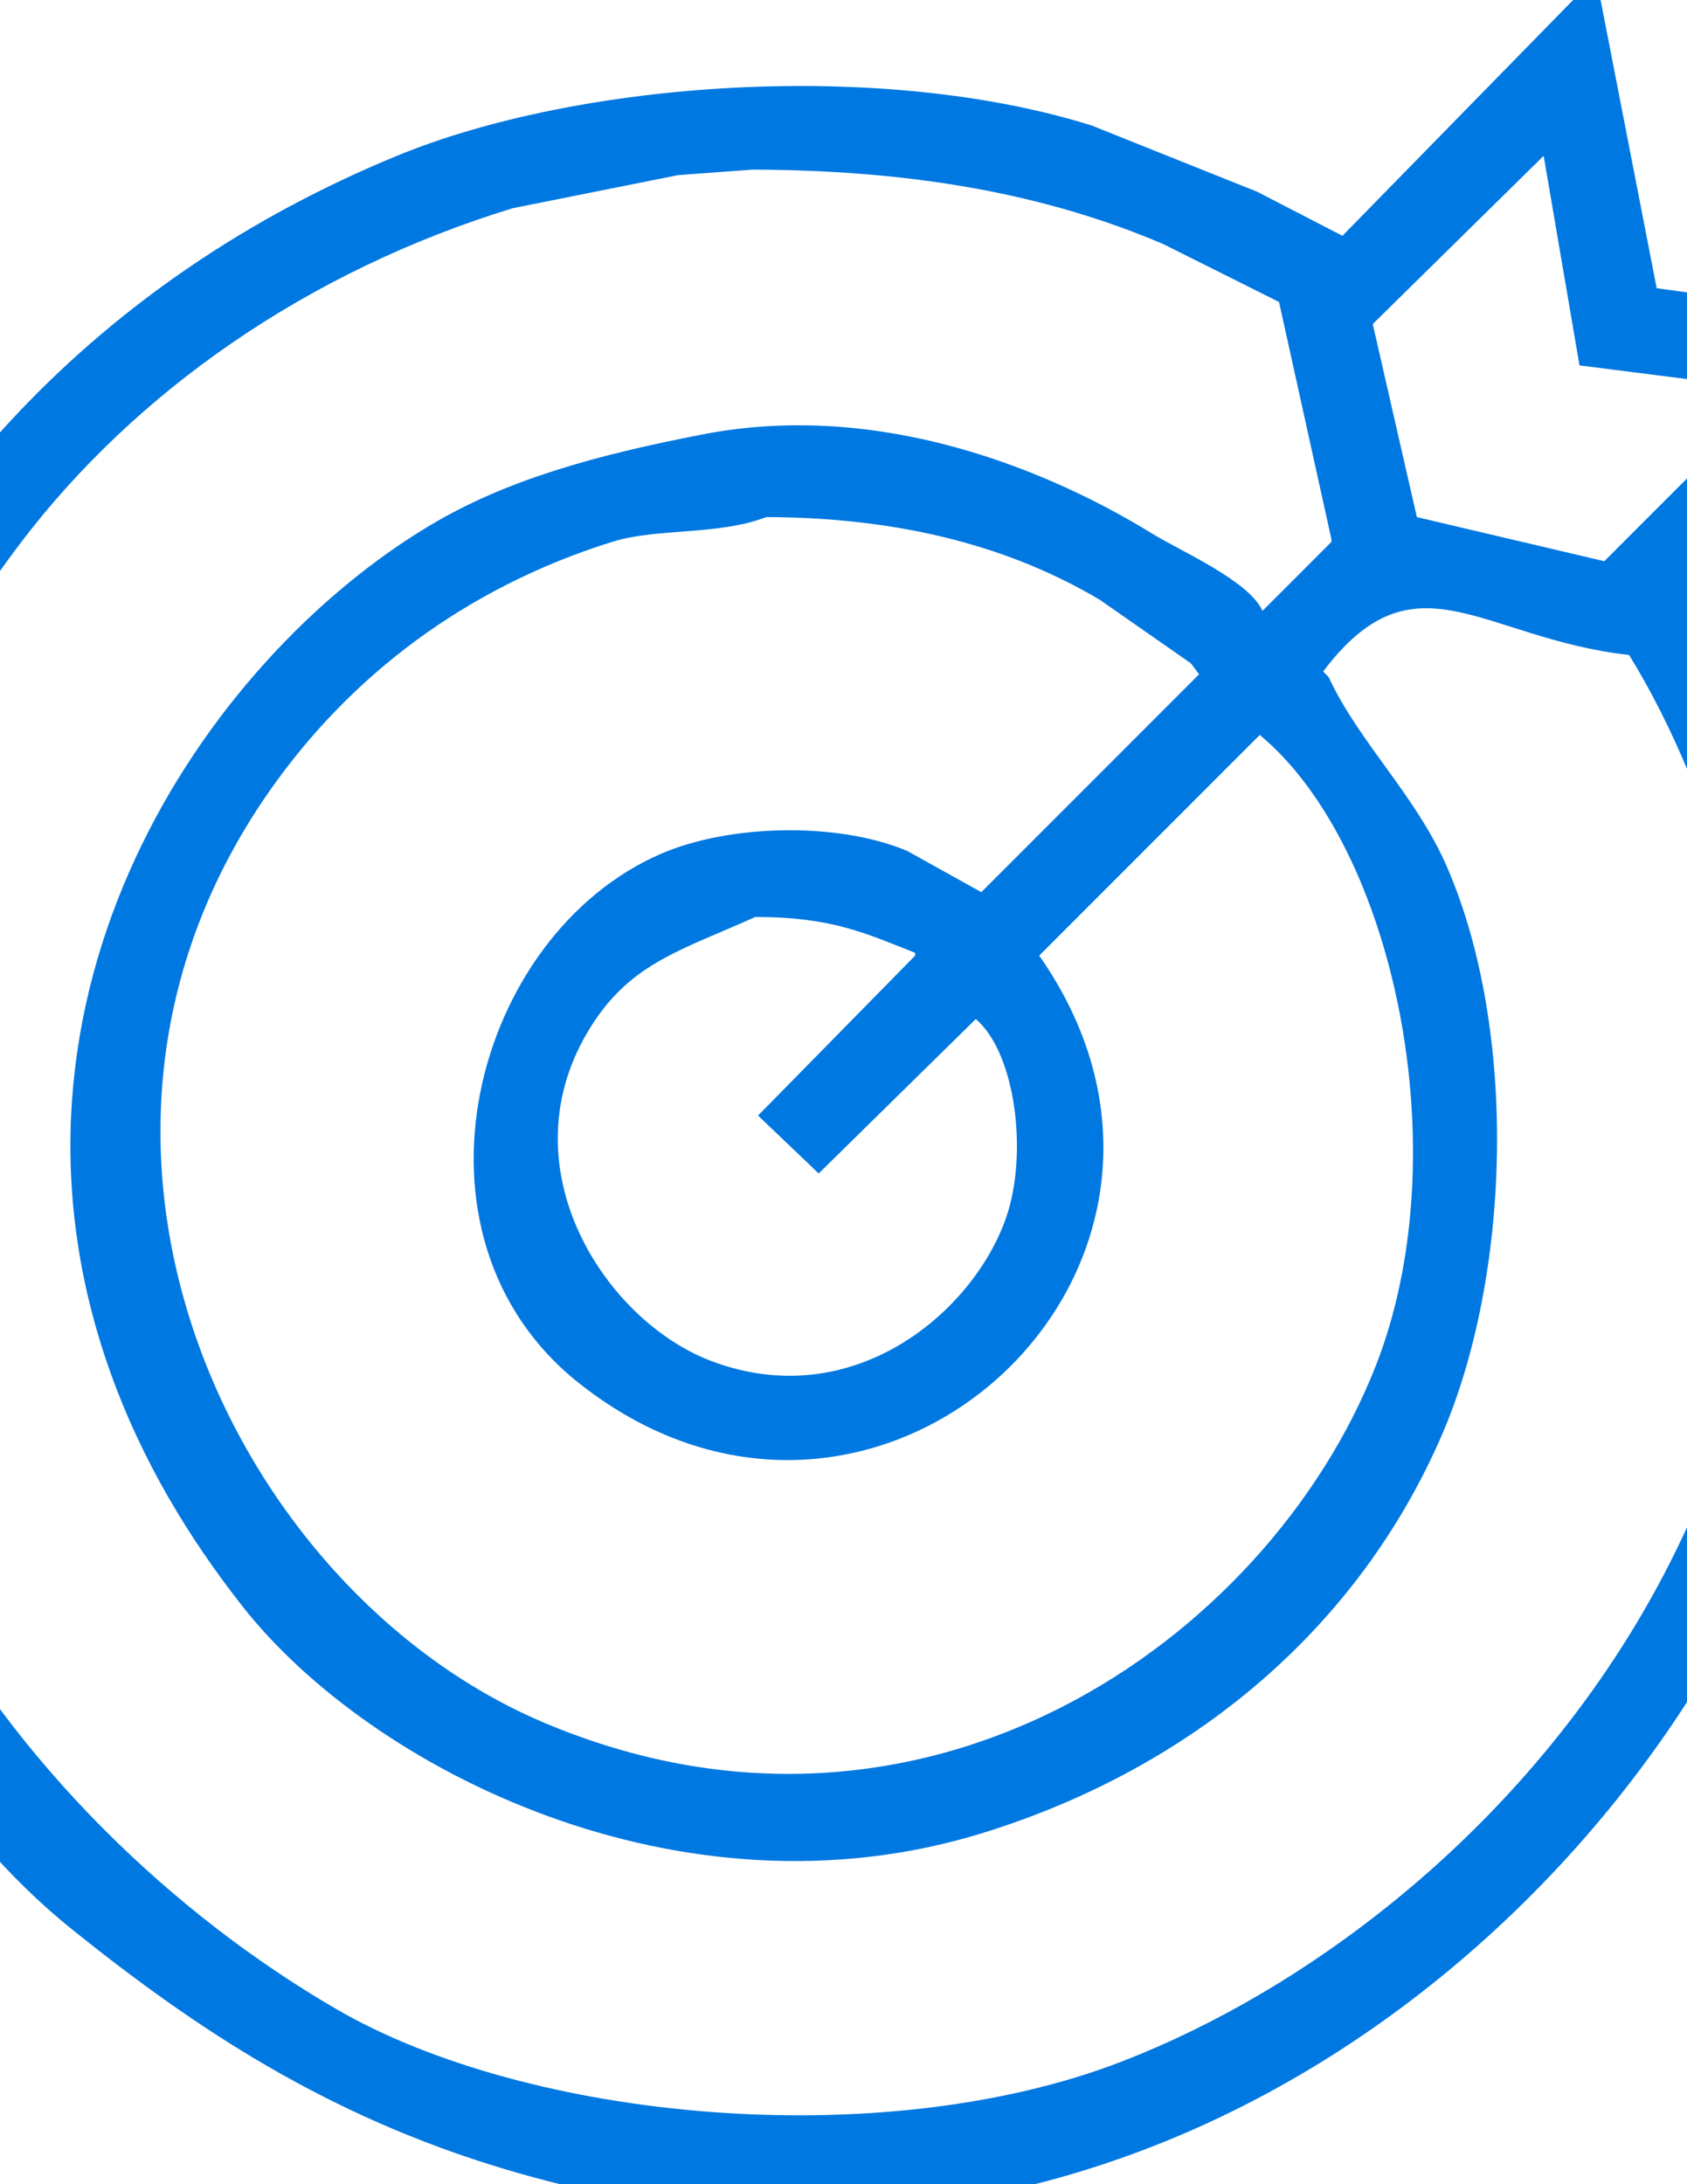 <?xml version="1.0" encoding="utf-8"?>
<!-- Generator: Adobe Illustrator 24.1.2, SVG Export Plug-In . SVG Version: 6.00 Build 0)  -->
<svg version="1.1" id="Layer_1" xmlns="http://www.w3.org/2000/svg" xmlns:xlink="http://www.w3.org/1999/xlink" x="0px" y="0px"
	 viewBox="0 0 612 792" style="enable-background:new 0 0 612 792;" xml:space="preserve">
<style type="text/css">
	.st0{fill-rule:evenodd;clip-rule:evenodd;fill:#0078e1;}
</style>
<path class="st0" d="M710,119.5c-36.33-5-72.67-10-109-15c-7.33-37.66-14.67-75.34-22-113c-30.66,31.33-61.34,62.67-92,94
	c-10.33-5.33-20.67-10.67-31-16c-20-8-40-16-60-24c-76.47-23.94-185.86-16.21-252,11C37.09,100.48-40.77,181.84-80,293.5
	c-55.18,157.06,16.3,333.96,106,406c45.7,36.7,93.01,67.79,157,87c228.61,68.62,414.01-94.62,468-248c20.75-58.95,28-154.58,8-221
	c-11.36-37.75-25.91-71.42-44-102c24.33-24.66,48.67-49.34,73-74C695.33,134.17,702.67,126.83,710,119.5z M629,328.5
	c56.39,205.44-88.05,367.16-222,419c-86.84,33.61-215.09,21.6-285-19C5.83,661.04-113.68,509.35-53,313.5
	c13.62-43.97,35.03-82.94,60-116c41.91-55.49,104.72-99.27,179-122c20-4,40-8,60-12c9-0.67,18-1.33,27-2
	c59.49,0.21,107.14,9.17,149,27c14,7,28,14,42,21c6.33,28.66,12.67,57.34,19,86c0,0.33,0,0.67,0,1c-8.33,8.33-16.67,16.67-25,25
	c-4.86-10.9-29.62-21.61-40-28c-36.42-22.41-97.9-48.61-163-36c-37.9,7.34-70.82,16.17-99,33c-82.05,49-164.52,170.99-116,307
	c11.53,32.33,28.62,60.36,48,85c46.48,59.07,158.99,116.28,269,82c76.18-23.74,135.83-74.41,166-144c25.07-57.83,27.73-146.5,2-206
	c-11.25-26.01-32.09-45.37-43-69c-0.67-0.67-1.33-1.33-2-2c33.32-44.23,57.55-11.97,111-6C607.28,263.93,619.84,295.13,629,328.5z
	 M297,425.5c19-18.66,38-37.34,57-56c14.55,12.44,18.96,49.08,11,72c-11.96,34.45-55.73,71.43-107,52
	c-38.31-14.52-74.14-69.41-45-119c14.69-25,33.07-29.46,61-42c27.75-0.03,40.22,6.01,58,13c0,0.33,0,0.67,0,1
	c-19,19.33-38,38.67-57,58C282.33,411.5,289.67,418.5,297,425.5z M356,323.5c-9-5-18-10-27-15c-25.4-10.61-64.45-9.54-89,1
	c-68.55,29.44-97.08,138.85-30,192c107.94,85.53,245.82-42.33,167-155c26.66-26.66,53.34-53.34,80-80
	c48.78,40.38,72.49,151.73,42,229c-39.19,99.34-164.49,187.41-302,129C84.74,576.81,7.43,415.4,98,286.5
	c28.98-41.25,70.61-73.28,124-90c16.55-5.18,38.3-2.23,56-9c49.82,0.12,89.34,11.2,121,30c11,7.67,22,15.33,33,23c1,1.33,2,2.67,3,4
	C408.67,270.83,382.33,297.17,356,323.5z M582,203.5c-22.66-5.33-45.34-10.67-68-16c-5.33-23.33-10.67-46.67-16-70
	c20.66-20.33,41.34-40.67,62-61c4.33,25.33,8.67,50.67,13,76c23.66,3,47.34,6,71,9C623.34,162.16,602.66,182.84,582,203.5z"/>
</svg>
